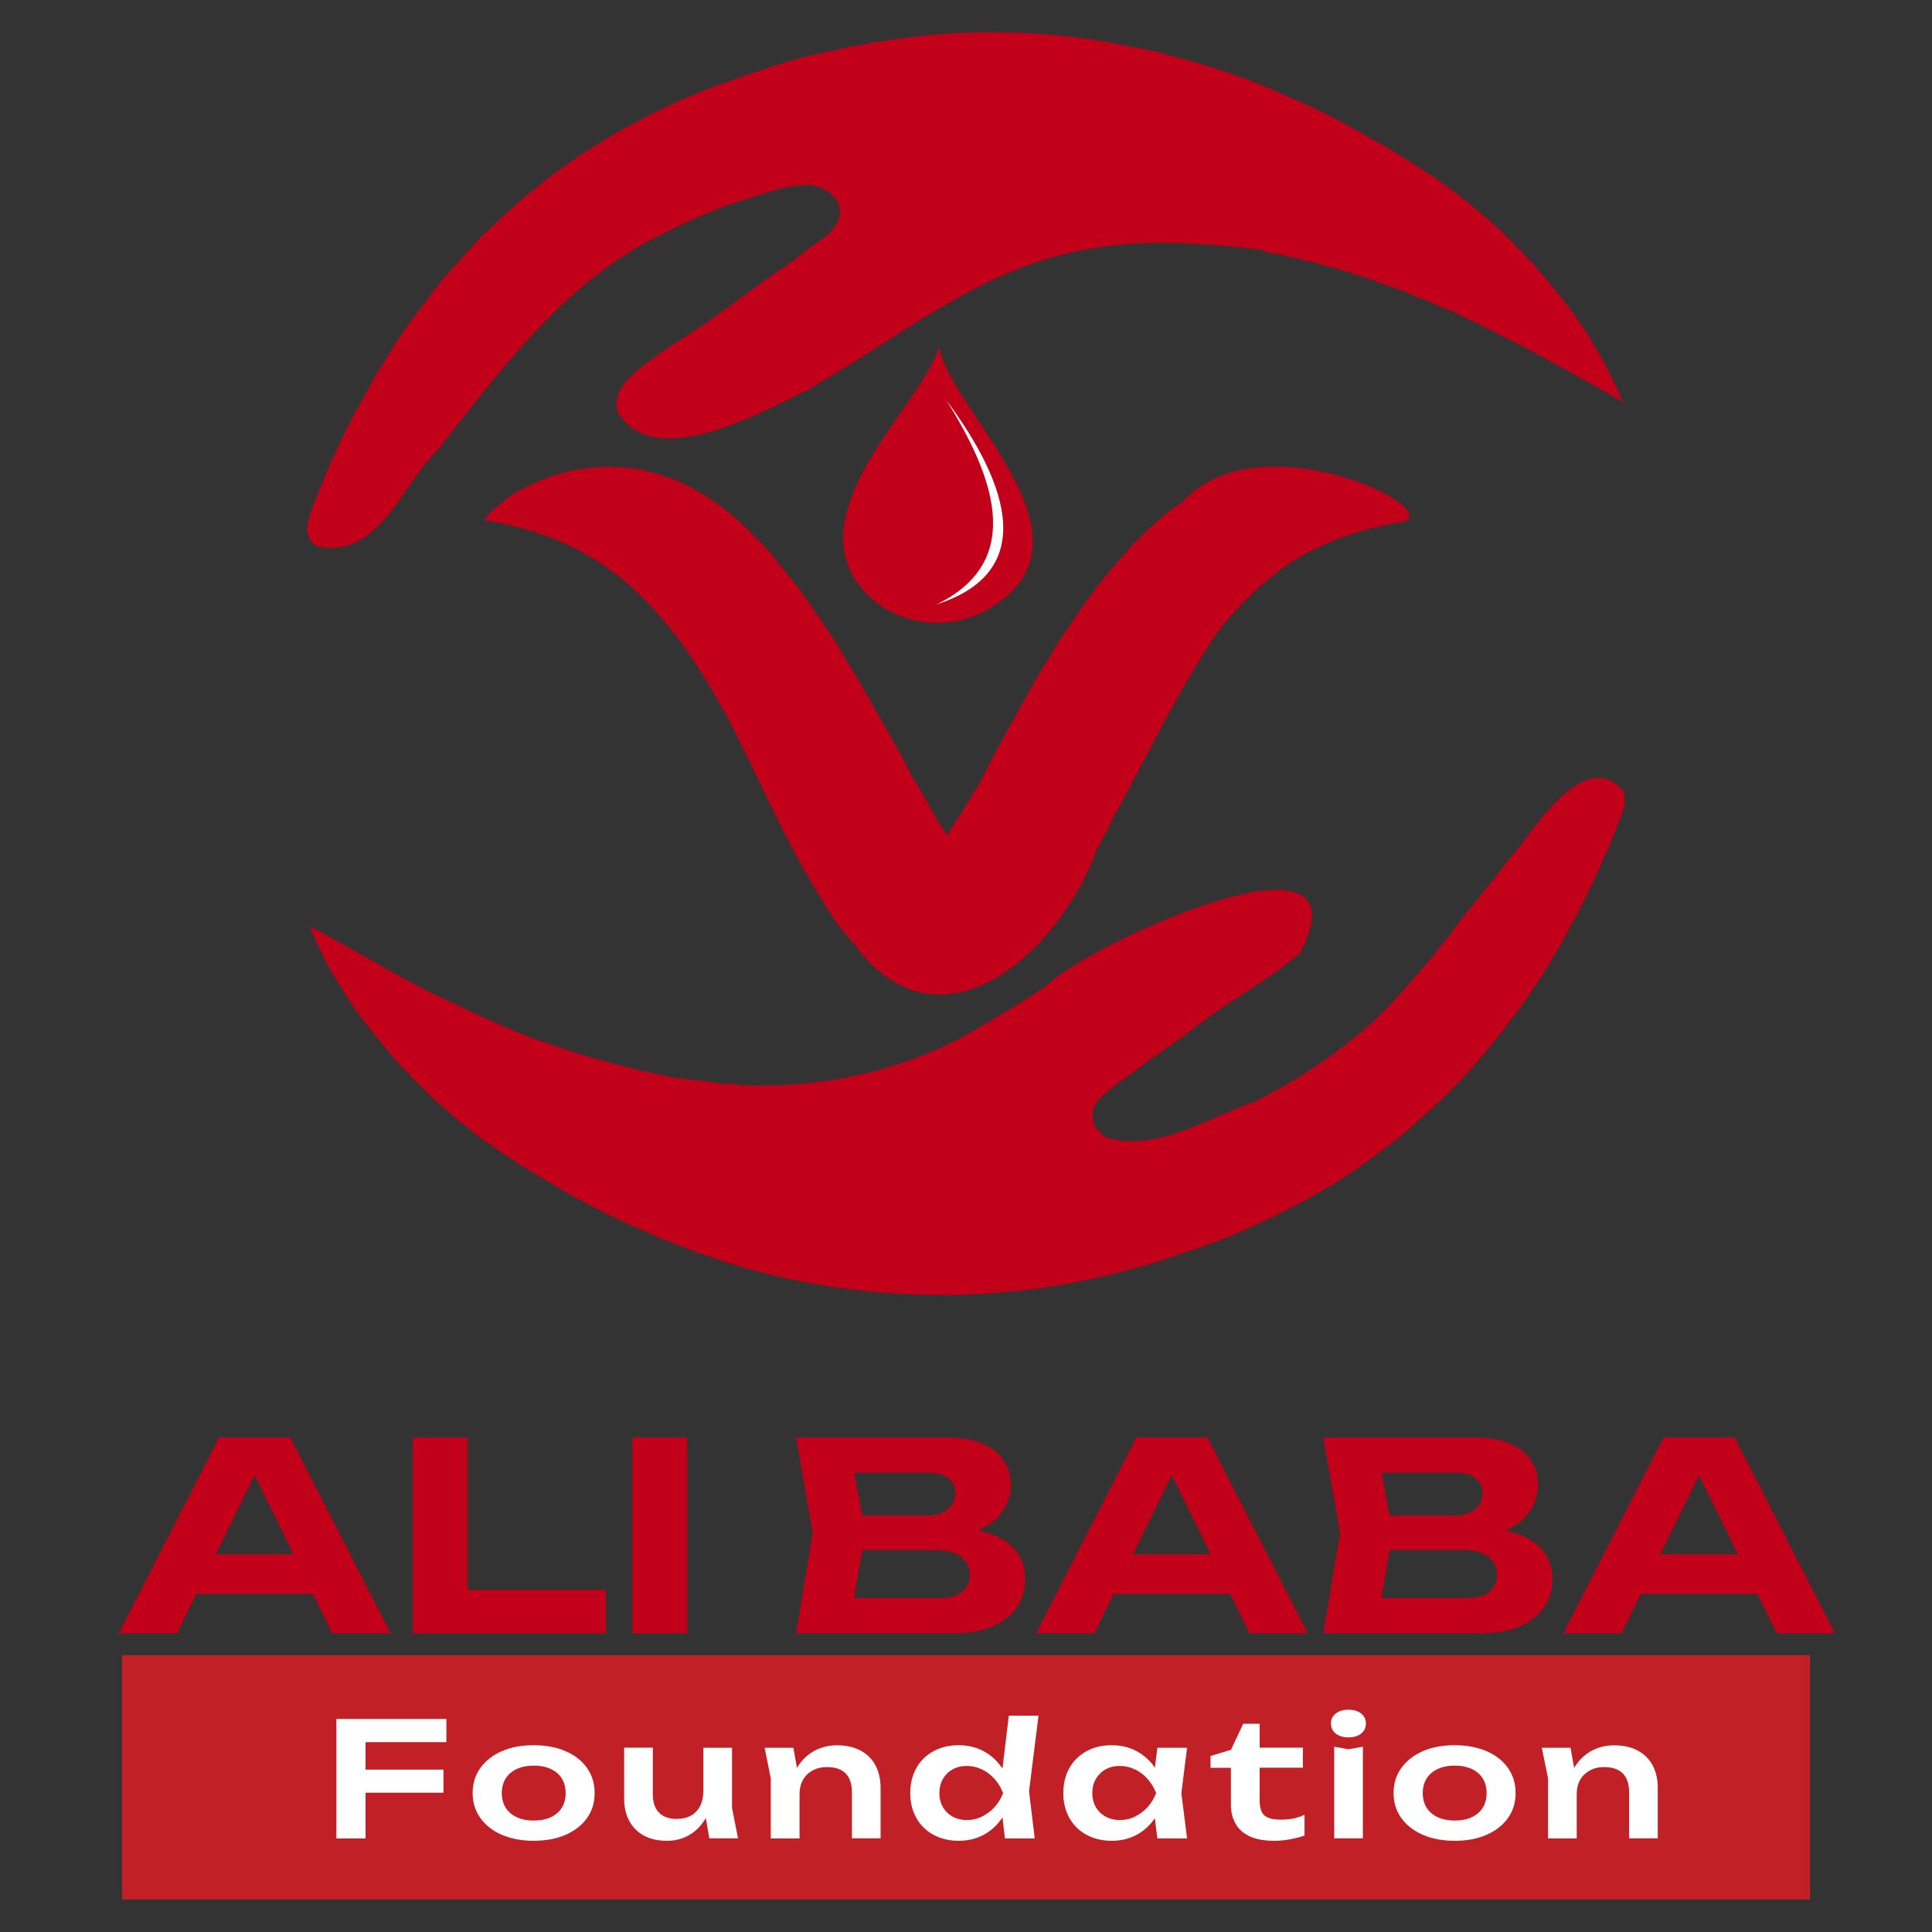 <svg xmlns="http://www.w3.org/2000/svg" xmlns:xlink="http://www.w3.org/1999/xlink" id="Layer_1" x="0px" y="0px" viewBox="0 0 190 190" style="enable-background:new 0 0 190 190;" xml:space="preserve"><rect x="0" y="0" width="190" height="190" fill="#333333" stroke="none"/><style type="text/css">	.st0{fill:#C2001A;}	.st1{fill:#FFFFFF;}	.st2{fill:#C12026;}</style><g>	<g>		<g>			<g>				<path class="st0" d="M28.55,141.36l9.87,19.27h-5.74l-8.47-17.24h1.65l-8.45,17.24h-5.74l9.87-19.27H28.55z M17.53,156.75v-3.91     h14.78v3.91H17.53z"></path>				<path class="st0" d="M45.98,141.36v17.12l-2.43-2.13h16.04v4.29h-19v-19.27H45.98z"></path>				<path class="st0" d="M62.19,141.36h5.39v19.27h-5.39V141.36z"></path>				<path class="st0" d="M93.06,151.18l0.46-0.95c1.67,0.03,3.05,0.27,4.12,0.69c1.07,0.43,1.87,1.02,2.4,1.76s0.78,1.61,0.78,2.58     c0,1.03-0.27,1.95-0.8,2.76c-0.53,0.81-1.33,1.45-2.38,1.92c-1.06,0.46-2.38,0.69-3.95,0.69H78.28l1.65-9.89l-1.65-9.38h14.87     c1.98,0,3.51,0.42,4.61,1.25c1.09,0.83,1.64,1.97,1.64,3.43c0,0.81-0.21,1.58-0.63,2.31c-0.42,0.74-1.09,1.36-2,1.86     C95.85,150.72,94.62,151.04,93.06,151.18z M83.59,159.45l-2.05-2.29H92.4c0.93,0,1.66-0.2,2.18-0.6     c0.52-0.4,0.79-0.97,0.79-1.71c0-0.74-0.29-1.32-0.87-1.76c-0.58-0.44-1.44-0.66-2.58-0.66h-8.9v-3.39h8.22     c0.78,0,1.43-0.2,1.94-0.6s0.77-0.96,0.77-1.66c0-0.56-0.22-1.03-0.66-1.4c-0.44-0.37-1.08-0.55-1.91-0.55h-9.82l2.03-2.29     l1.51,8.2L83.59,159.45z"></path>				<path class="st0" d="M118.74,141.36l9.87,19.27h-5.73l-8.47-17.24h1.65l-8.45,17.24h-5.73l9.87-19.27H118.74z M107.72,156.75     v-3.91h14.78v3.91H107.72z"></path>				<path class="st0" d="M144.9,151.18l0.46-0.95c1.67,0.03,3.05,0.27,4.12,0.69c1.07,0.43,1.87,1.02,2.4,1.76s0.79,1.61,0.79,2.58     c0,1.03-0.27,1.95-0.8,2.76c-0.53,0.81-1.33,1.45-2.38,1.92c-1.05,0.46-2.37,0.69-3.95,0.69h-15.41l1.65-9.89l-1.65-9.38h14.87     c1.98,0,3.51,0.42,4.61,1.25c1.09,0.83,1.64,1.97,1.64,3.43c0,0.81-0.21,1.58-0.63,2.31s-1.08,1.36-2,1.86     C147.7,150.72,146.46,151.04,144.9,151.18z M135.43,159.45l-2.05-2.29h10.87c0.93,0,1.66-0.2,2.18-0.6     c0.52-0.4,0.79-0.97,0.79-1.71c0-0.74-0.29-1.32-0.87-1.76c-0.58-0.44-1.44-0.66-2.58-0.66h-8.9v-3.39h8.22     c0.78,0,1.43-0.2,1.94-0.6s0.77-0.96,0.77-1.66c0-0.56-0.22-1.03-0.66-1.4c-0.44-0.37-1.07-0.55-1.91-0.55h-9.81l2.03-2.29     l1.51,8.2L135.43,159.45z"></path>				<path class="st0" d="M170.59,141.36l9.87,19.27h-5.73l-8.47-17.24h1.65l-8.45,17.24h-5.73l9.87-19.27H170.59z M159.57,156.75     v-3.91h14.78v3.91H159.57z"></path>			</g>		</g>	</g>	<path class="st0" d="M71.29,70.1c0,0.07,0.02,0.13,0.1,0.16c3.26,6.29,5.99,12.88,9.82,18.84c0,0,0,0,0,0l0,0c0,0,0,0,0,0  c0.68,1.19,1.53,2.33,2.46,3.33c0.01,0.07,0.05,0.13,0.13,0.15c8.55,12.01,20.57,0.95,24.1-9.18c0,0,0,0,0,0  c0.17-0.16,0.26-0.36,0.32-0.58c0.1-0.06,0.13-0.15,0.12-0.25c0,0,0,0,0,0l0,0c0,0,0,0,0,0c0.38-0.58,0.73-1.22,0.99-1.89  c0,0,0,0,0,0l0,0c0,0,0,0,0,0c0,0,0,0,0,0c3.34-6.06,6.36-12.47,10.23-18.29c0.08-0.03,0.13-0.09,0.14-0.18  c0.08-0.02,0.11-0.07,0.11-0.14c1.99-2.57,4.3-4.81,6.98-6.67l0,0c3.26-2.08,7.07-3.42,10.81-4.01  c5.61-0.86-13.48-10.46-21.23-2.13c-0.08,0-0.11,0.04-0.13,0.1c-0.05,0.05-0.1,0.1-0.17,0.13c0.06-0.04,0.11-0.08,0.17-0.12  c-1.04,0.7-2.13,1.52-3.02,2.44c-0.07,0.01-0.11,0.04-0.12,0.11l-0.02,0.02c-0.07,0.01-0.11,0.05-0.12,0.11l-0.03,0.02  c-0.07,0.01-0.11,0.04-0.12,0.11l-0.03,0.03c-0.07,0.01-0.11,0.04-0.11,0.11c0,0,0,0,0,0c0,0-0.03,0.03-0.03,0.03  c-0.07,0.01-0.11,0.05-0.12,0.11l-0.03,0.03c-0.09,0.02-0.14,0.1-0.18,0.18c-0.18,0.11-0.33,0.25-0.43,0.43  c-0.08,0.02-0.12,0.07-0.14,0.14c-0.18,0.1-0.32,0.25-0.41,0.42c-0.08,0.02-0.12,0.06-0.12,0.13c-0.15,0.1-0.28,0.21-0.34,0.38  c-0.08,0.02-0.12,0.07-0.13,0.14c-0.08,0.02-0.12,0.07-0.13,0.14c0.04-0.05,0.09-0.09,0.13-0.14c0,0,0,0,0,0  c-0.03,0.06-0.08,0.1-0.13,0.14c0,0,0,0,0,0c-2.02,2.24-3.91,4.65-5.49,7.2c0,0,0,0,0,0c-0.07,0.02-0.11,0.07-0.11,0.15  c0.04-0.05,0.07-0.1,0.11-0.15c0,0,0,0,0,0c-0.02,0.06-0.08,0.1-0.11,0.15c-0.04,0.01-0.05,0.03-0.04,0.07  c-0.58,0.76-1.13,1.59-1.57,2.45c-0.97,1.47-1.92,3.09-2.74,4.67c-0.15,0.12-0.18,0.36-0.29,0.52c-0.08,0.04-0.11,0.1-0.11,0.18  c-0.04,0.02-0.05,0.04-0.04,0.08c-0.08,0.04-0.12,0.1-0.11,0.19c-0.04,0.02-0.05,0.04-0.04,0.08c-1.28,2.2-2.48,4.47-3.6,6.73  c-0.58,0.98-1.28,2.07-1.85,3.08c-0.11,0.06-0.15,0.15-0.16,0.26c0,0,0,0,0,0l0,0c0,0,0,0,0,0c-0.26,0.28-0.45,0.6-0.6,0.94  c-0.08,0.03-0.1,0.09-0.1,0.16c-0.26,0.27-0.43,0.59-0.59,0.91c-1.3-1.65-2.11-3.73-3.3-5.46l0,0c-1.16-2.27-2.43-4.53-3.73-6.73  c0.03,0.06,0.07,0.11,0.1,0.16c0.01-0.08-0.03-0.13-0.1-0.16c-0.93-1.76-1.96-3.51-3.03-5.19c0-0.11-0.05-0.2-0.15-0.25  c-0.78-1.41-1.72-2.82-2.7-4.16c0,0,0,0,0,0c-0.89-1.35-1.83-2.71-2.9-3.92l0,0c0-0.04-0.02-0.07-0.06-0.09  c0-0.07-0.04-0.1-0.11-0.12c-0.04-0.05-0.1-0.09-0.13-0.15c0.04,0.05,0.08,0.1,0.12,0.14c-0.01-0.08-0.05-0.13-0.12-0.15  c-0.01-0.07-0.05-0.12-0.12-0.15c-0.02-0.1-0.08-0.19-0.18-0.23c-0.77-1.04-1.64-2.04-2.61-2.95c-0.01-0.07-0.05-0.12-0.13-0.13  c0,0,0,0,0,0c-0.14-0.23-0.33-0.41-0.57-0.55c0,0,0,0,0,0c-0.01-0.08-0.06-0.12-0.14-0.14c0,0,0,0,0.01,0  c-0.05-0.13-0.15-0.22-0.29-0.27c-0.02-0.07-0.07-0.12-0.14-0.14c-0.02-0.07-0.07-0.12-0.15-0.13c-0.06-0.12-0.16-0.21-0.29-0.26  c-0.02-0.07-0.07-0.12-0.15-0.13c-0.02-0.07-0.07-0.12-0.15-0.13c0.1,0.09,0.2,0.17,0.29,0.26c0,0,0,0,0,0  c-0.24-0.14-0.33-0.43-0.6-0.52c-0.01-0.07-0.06-0.11-0.13-0.11l-0.03-0.02c-0.01-0.05-0.04-0.09-0.1-0.09  c-0.01-0.05-0.05-0.07-0.1-0.07c-0.03-0.07-0.09-0.12-0.18-0.13c-0.02-0.07-0.08-0.11-0.16-0.13c-0.02-0.07-0.07-0.11-0.15-0.12  c0.05,0.04,0.1,0.08,0.15,0.12c-0.18-0.1-0.23-0.31-0.45-0.35c-0.01-0.04-0.05-0.06-0.09-0.05c-0.03-0.08-0.09-0.12-0.18-0.13  c-0.06-0.12-0.17-0.18-0.3-0.22l0,0c-0.28-0.19-0.55-0.43-0.88-0.57c-0.14-0.14-0.39-0.21-0.55-0.35l0,0l0,0  c-0.05-0.02-0.09-0.04-0.14-0.06c-0.03-0.07-0.07-0.11-0.15-0.1l0,0c-0.09-0.08-0.18-0.16-0.31-0.16c-0.22-0.13-0.44-0.3-0.7-0.37  c-0.03-0.04-0.07-0.05-0.12-0.04c-0.03-0.07-0.09-0.11-0.17-0.1c-0.03-0.04-0.07-0.05-0.11-0.04c-0.03-0.07-0.08-0.1-0.17-0.09  c-0.03-0.04-0.07-0.05-0.12-0.04c-0.03-0.07-0.09-0.1-0.17-0.09v0c-0.03-0.04-0.08-0.05-0.13-0.04c-0.05-0.12-0.2-0.08-0.31-0.13  c-0.03-0.05-0.07-0.09-0.14-0.08c0,0.02,0,0.03-0.01,0.05c-4.12-1.76-9.51-1.44-13.58,0.55c0.06-0.03,0.12-0.06,0.18-0.1  c-0.08-0.01-0.14,0.03-0.18,0.1c-0.04-0.01-0.08,0-0.1,0.04c-0.08-0.01-0.13,0.01-0.16,0.08c-0.1,0.07-0.25,0.03-0.3,0.15  c-0.05-0.01-0.09,0.01-0.13,0.05c-0.08-0.01-0.12,0.03-0.14,0.09c-0.17,0.05-0.29,0.18-0.44,0.25c0,0,0,0,0,0  c0.05-0.03,0.11-0.07,0.16-0.1c-0.08,0-0.14,0.03-0.17,0.1c-0.11,0.01-0.21,0.05-0.27,0.16c-0.24,0.08-0.45,0.2-0.6,0.39  c-0.12,0.02-0.2,0.09-0.27,0.17l0,0v0c-0.14,0.04-0.24,0.11-0.3,0.23c-0.08,0-0.13,0.04-0.14,0.11c-0.66,0.51-1.53,1.1-1.8,1.85  c4.43,0.66,8.7,2.23,12.33,4.86c-0.06-0.04-0.11-0.08-0.17-0.12c0.03,0.07,0.08,0.11,0.17,0.12c0.15,0.18,0.34,0.32,0.56,0.42  c4.59,3.62,7.82,8.42,10.55,13.37c0,0.08,0.03,0.15,0.11,0.19C71.24,70.06,71.25,70.08,71.29,70.1z M67.69,48.16  c-0.01,0-0.01,0-0.02,0c0,0,0-0.01,0-0.01C67.68,48.15,67.68,48.15,67.69,48.16z M113.22,51.95  C113.22,51.95,113.22,51.95,113.22,51.95C113.22,51.95,113.22,51.95,113.22,51.95C113.22,51.95,113.22,51.95,113.22,51.95z   M73.27,52.03c0,0,0.01-0.01,0.02-0.01c0,0,0,0,0,0C73.28,52.03,73.27,52.03,73.27,52.03z M109.32,80.67l-0.04,0c0,0,0,0,0,0  C109.3,80.67,109.31,80.67,109.32,80.67c-0.01-0.01-0.01-0.02-0.02-0.03c0,0,0,0,0,0S109.32,80.67,109.32,80.67  C109.32,80.67,109.32,80.67,109.32,80.67L109.32,80.67z M95.05,79.45L95.05,79.45L95.05,79.45c0.01,0.01,0.02,0.04-0.01,0.03  C95.04,79.48,95.04,79.47,95.05,79.45c-0.01,0.01-0.02,0.01-0.03,0.01C95.04,79.45,95.05,79.45,95.05,79.45z M69.41,49.08  c0,0,0,0.01,0.01,0.01C69.41,49.09,69.41,49.09,69.41,49.08C69.41,49.09,69.41,49.09,69.41,49.08  C69.41,49.09,69.41,49.08,69.41,49.08z M66.45,47.33c0.01,0.01,0.02,0.02,0.05,0.02C66.45,47.41,66.43,47.28,66.45,47.33z"></path>	<path class="st0" d="M31.3,53.75c5.92,1.19,8.28-6.09,11.59-9.34l0,0c0.11-0.04,0.16-0.12,0.18-0.23  c-0.01-0.01-0.02-0.02-0.03-0.03c0.01,0.01,0.02,0.02,0.03,0.03c0.02-0.03-0.05-0.06-0.07-0.08c0,0,0.01,0,0.01,0  c0.02,0.03,0.05,0.05,0.07,0.07c0.13-0.07,0.21-0.16,0.24-0.3l0,0c5.92-7.47,11.79-15.5,20.48-20.18c0,0,0,0,0,0c0,0,0,0,0,0  c0,0,0,0,0,0c0,0,0,0,0,0c0,0,0,0,0,0c0,0,0,0,0,0c0,0,0,0,0,0c0,0,0,0,0,0c2.32-1.21,4.79-2.39,7.2-3.32  c0.05,0.01,0.09-0.01,0.12-0.05c1.8-0.62,3.57-1.13,5.34-1.72c0,0,0,0,0,0c0.21,0,0.41-0.01,0.58-0.14l0.07,0.01  c0.17-0.06,0.36,0.02,0.5-0.13c0.31-0.01,0.63,0.01,0.92-0.14c0.42,0.08,0.87-0.11,1.27,0.02l0.05-0.02  c0.18,0.13,0.4,0.12,0.61,0.15c0.07,0.1,0.19,0.11,0.31,0.11c0.07,0.09,0.17,0.13,0.29,0.13c0.06,0.09,0.16,0.14,0.28,0.15  c0.33,0.32,0.68,0.63,0.99,0.96v0c0.18,0.46,0.31,0.93,0.29,1.43c-0.13,0.16-0.12,0.35-0.15,0.53c-0.1,0.07-0.12,0.17-0.13,0.27  c-0.07,0.02-0.1,0.07-0.09,0.14c-0.04,0.02-0.06,0.05-0.05,0.1c-0.12,0.07-0.19,0.18-0.24,0.31c-0.09,0.02-0.03,0.14-0.1,0.19  c0.03-0.03,0.04-0.07,0.05-0.11c-0.08,0.03-0.13,0.09-0.15,0.17c-0.08,0.02-0.12,0.07-0.14,0.14c-0.08,0.02-0.12,0.07-0.14,0.14  c-1.26,0.92-2.51,1.86-3.73,2.81c0,0,0,0,0,0c0.05-0.04,0.1-0.08,0.15-0.12c-0.08,0.01-0.13,0.05-0.16,0.12  c-0.08,0.01-0.14,0.05-0.17,0.13c0,0-0.01,0-0.01,0c-2.19,1.46-4.32,3.04-6.44,4.61c-0.08,0-0.12,0.04-0.14,0.1l0,0  c-0.06,0.04-0.1,0.09-0.16,0.12c0.05-0.04,0.1-0.08,0.15-0.12c-0.08,0-0.13,0.04-0.16,0.12c-0.09,0.01-0.15,0.05-0.18,0.13  c-0.05,0-0.09,0.02-0.11,0.06c-0.07,0-0.1,0.03-0.12,0.09c-2.59,1.93-5.59,3.47-7.97,5.59c-0.08,0.02-0.13,0.07-0.15,0.14  c0,0,0,0,0,0c-1.15,0.93-2.13,2.53-1.43,3.92l0,0c3.65,5.45,13.26,0.23,17.89-2.02c0,0,0,0,0,0c0,0,0,0,0,0c0,0,0,0,0,0  c0.52-0.21,0.99-0.48,1.43-0.81c0,0,0,0,0,0h0h0c0.07,0,0.13-0.02,0.16-0.09l0,0c7.87-4.5,15.06-10.47,24.09-12.74l0.05,0.01  c0,0,0.04-0.03,0.04-0.03v0c6.49-1.7,13.29-1.22,19.88-0.43c-0.1,0.06-0.24,0.03-0.35,0.05c0.67,0.2,1.36,0.33,2.06,0.4  c0,0,0,0,0,0c0.17,0.14,0.39,0.12,0.59,0.13c0.17,0.14,0.37,0.13,0.57,0.13c0.17,0.13,0.37,0.14,0.57,0.13c0,0,0,0,0,0l0,0  c0,0,0,0,0,0c0.36,0.16,0.74,0.26,1.14,0.28c0.08,0.1,0.19,0.11,0.32,0.1l0.06,0.03l0.07-0.01c0.63,0.25,1.33,0.4,2.01,0.55  c0.12,0.12,0.28,0.12,0.44,0.13c0.11,0.12,0.27,0.13,0.42,0.13c0.08,0.09,0.18,0.12,0.31,0.11c0,0,0.05-0.04,0.05-0.04c0,0,0,0,0,0  c-0.02,0.01-0.03,0.03-0.05,0.04c0.59,0.18,1.2,0.47,1.85,0.57l0,0c1.17,0.5,2.43,0.87,3.62,1.31c0.03,0.04,0.07,0.06,0.13,0.05  c0.03,0.07,0.09,0.08,0.16,0.07l0.05,0.03l0.06,0c0.07,0.1,0.19,0.13,0.31,0.12c0.41,0.24,0.84,0.41,1.3,0.53c0,0,0-0.04,0-0.04  c0,0,0,0,0,0c0,0.01,0,0.03,0,0.04c0,0,0,0,0,0c0,0,0,0,0,0c0,0,0,0,0,0c0.1,0.12,0.24,0.15,0.4,0.16l0,0c0,0,0,0,0,0c0,0,0,0,0,0  c0.69,0.37,1.41,0.68,2.15,0.93v0c0,0,0.01,0,0.01,0c0,0,0,0,0,0c0,0,0,0-0.01,0c0,0,0,0,0.01-0.01c0,0,0,0,0,0c0,0,0,0,0,0  c0,0,0,0,0,0c0,0,0,0-0.01,0c5.82,2.74,11.43,5.82,16.98,9.01c-1.76-4.16-4.24-8.29-7.28-11.72c-0.01-0.07-0.05-0.13-0.12-0.15  c-0.02-0.1-0.08-0.18-0.18-0.22v0l0,0l-0.01-0.02c0-0.08-0.05-0.12-0.12-0.14c-0.01-0.08-0.05-0.12-0.13-0.14  c-0.01-0.07-0.05-0.13-0.13-0.15c-0.02-0.1-0.08-0.18-0.19-0.22l0,0l0,0l-0.01-0.02c0-0.08-0.05-0.12-0.12-0.14  c-0.01-0.08-0.05-0.12-0.13-0.14c-0.01-0.08-0.05-0.13-0.13-0.15c-0.14-0.26-0.33-0.48-0.59-0.65c-0.01-0.07-0.06-0.12-0.14-0.14  c-0.02-0.08-0.07-0.14-0.15-0.17c0-0.05-0.02-0.07-0.07-0.08c0-0.06-0.04-0.09-0.1-0.1c0,0,0,0,0,0h0l-0.02-0.02  c0-0.07-0.05-0.11-0.12-0.13l-0.01-0.01c-0.01-0.07-0.05-0.12-0.13-0.13l0,0c-0.01-0.08-0.05-0.12-0.13-0.14  c-0.01-0.07-0.06-0.12-0.14-0.14c-1.21-1.35-2.56-2.65-4.03-3.77c-0.01-0.07-0.05-0.1-0.13-0.11c-0.03-0.08-0.08-0.12-0.16-0.14  c-0.02-0.07-0.07-0.11-0.15-0.13c-0.02-0.07-0.07-0.12-0.15-0.13c0.05,0.04,0.1,0.08,0.15,0.13c-1.02-0.91-2.15-1.8-3.32-2.54  c0,0,0,0,0,0l0,0c0,0,0,0,0,0c-0.42-0.36-0.89-0.7-1.4-0.95c-0.03-0.07-0.09-0.11-0.18-0.12c-0.06-0.04-0.12-0.09-0.18-0.12  c-0.01-0.05-0.04-0.08-0.11-0.08c-0.26-0.15-0.43-0.38-0.73-0.46c-0.02-0.06-0.06-0.1-0.14-0.1c-0.04-0.02-0.08-0.04-0.12-0.06l0,0  c0,0,0,0,0,0l0,0c-0.03-0.08-0.09-0.11-0.17-0.11c-0.02-0.07-0.07-0.11-0.15-0.1l0,0c-0.07-0.08-0.16-0.16-0.28-0.17  c-0.02-0.07-0.06-0.11-0.15-0.1c-1.11-0.73-2.26-1.47-3.45-2.04c-0.02-0.06-0.07-0.1-0.15-0.1l0,0c-0.21-0.05-0.34-0.28-0.57-0.31  c-0.02-0.07-0.07-0.1-0.15-0.1c0.05,0.03,0.1,0.06,0.14,0.09c0,0,0,0,0,0c-0.25-0.12-0.45-0.32-0.72-0.4l0,0  c-1.88-1.1-3.88-2.09-5.91-2.93c-0.01-0.03-0.04-0.04-0.07-0.03c-3.83-1.81-8-3.27-12.17-4.28c0,0,0,0,0,0  c-0.69-0.27-1.43-0.42-2.17-0.52c-0.22-0.17-0.55-0.06-0.79-0.19c0.04,0.02,0.08,0.03,0.13,0.05c-0.04-0.06-0.11-0.08-0.19-0.07  c-0.13-0.06-0.27-0.07-0.42-0.06c-7.9-1.76-17.01-1.98-25.11-0.55c-0.55,0.03-1.12,0.13-1.61,0.28c-0.89,0.09-1.75,0.3-2.59,0.52  c0.05-0.02,0.11-0.04,0.16-0.07c-0.07-0.01-0.13,0-0.17,0.07c0,0-0.01,0-0.01,0l0,0c-2.53,0.47-5.08,1.17-7.46,2.03  c-0.05-0.02-0.1-0.01-0.13,0.03c-0.22,0.03-0.44,0.12-0.6,0.21c0,0,0,0,0,0c-0.16,0.02-0.32,0.03-0.44,0.15  c-0.04-0.02-0.08-0.01-0.11,0.03c-0.12-0.01-0.23,0.02-0.31,0.11c-0.05-0.02-0.09-0.01-0.12,0.03c-0.12-0.01-0.21,0.03-0.29,0.11  c-0.13,0.01-0.22,0.09-0.33,0.12c0.06-0.03,0.12-0.06,0.18-0.09c-0.08-0.01-0.14,0.02-0.19,0.09c-0.04-0.02-0.08-0.01-0.1,0.03  c-0.12-0.01-0.22,0.02-0.3,0.11c-3.41,1.14-6.87,2.66-9.93,4.4c-0.12,0.01-0.22,0.05-0.28,0.15l0,0c-0.34,0.12-0.65,0.28-0.91,0.51  c0,0,0,0,0,0c0,0,0,0,0,0c-0.21,0.04-0.38,0.15-0.52,0.29c-0.08,0-0.14,0.03-0.17,0.1c-0.12,0.02-0.22,0.06-0.28,0.16  c-0.18,0.04-0.32,0.13-0.43,0.26c-0.18,0.04-0.33,0.13-0.44,0.27c-0.09,0.01-0.16,0.04-0.2,0.12c-0.04-0.01-0.07,0-0.08,0.04  c-0.08-0.01-0.13,0.03-0.16,0.1c-1.01,0.56-1.96,1.2-2.87,1.9c-0.08,0-0.13,0.04-0.15,0.11c-0.08,0.01-0.14,0.05-0.16,0.12  c-0.07,0.01-0.13,0.05-0.16,0.11c-0.05,0-0.09,0.02-0.11,0.07c-0.08,0-0.12,0.04-0.14,0.11c-0.05,0.04-0.09,0.09-0.16,0.12  c0,0,0,0,0,0c0.05-0.04,0.1-0.08,0.15-0.12c-0.08,0.01-0.13,0.05-0.16,0.12c-0.08,0.01-0.13,0.05-0.16,0.12  c-0.04,0.02-0.08,0.05-0.11,0.07c-0.07,0-0.11,0.04-0.12,0.1l-0.02,0.01c-0.08,0-0.13,0.04-0.15,0.12  c-0.05,0.05-0.09,0.09-0.15,0.12c0,0,0,0,0,0c0,0,0,0,0,0c0,0,0,0,0,0c0.05-0.04,0.1-0.08,0.15-0.12  c-0.08,0.01-0.14,0.05-0.16,0.12c-0.08,0.01-0.14,0.06-0.17,0.13c-0.06,0-0.09,0.02-0.11,0.07c-0.06,0-0.09,0.03-0.1,0.09  c0,0,0,0,0,0l-0.02,0.02c-0.08,0-0.13,0.04-0.14,0.11c-0.14,0.04-0.25,0.12-0.31,0.25c-0.08,0.01-0.14,0.06-0.16,0.13c0,0,0,0,0,0  l0,0l0,0l0,0c-1.03,0.72-2,1.55-2.87,2.4c-0.08,0.02-0.13,0.06-0.15,0.13c-0.14,0.05-0.24,0.15-0.31,0.28  c-0.17,0.02-0.09,0.27-0.29,0.27c0.1-0.02,0.16-0.08,0.19-0.17c-0.09,0.03-0.15,0.09-0.19,0.17c-0.06,0-0.1,0.04-0.1,0.1  c-0.08,0.03-0.14,0.08-0.16,0.15c-0.08,0.02-0.13,0.06-0.15,0.14c-0.08,0.02-0.14,0.07-0.17,0.15c-0.12,0.05-0.21,0.13-0.25,0.24  c-0.94,0.79-1.79,1.67-2.57,2.59c0,0,0,0,0,0c0,0,0,0,0,0c-0.07,0.01-0.12,0.06-0.12,0.13c-0.1,0.06-0.19,0.11-0.2,0.23  c-0.13,0.06-0.22,0.15-0.27,0.29c-0.17,0.1-0.3,0.24-0.38,0.41c-0.05,0.01-0.07,0.04-0.07,0.08c-1.16,1.18-2.21,2.46-3.14,3.8  c-0.11,0.05-0.16,0.13-0.18,0.24c-0.07,0.03-0.11,0.08-0.12,0.15c-0.07,0.02-0.11,0.06-0.11,0.14l0,0  c-0.03,0.04-0.06,0.08-0.09,0.12c0,0,0,0,0,0c-1.42,1.78-2.7,3.7-3.82,5.64c-0.04,0.01-0.05,0.03-0.03,0.07  c-0.49,0.68-0.95,1.45-1.29,2.19c-0.07,0.02-0.1,0.07-0.09,0.14c-0.04,0.03-0.06,0.06-0.05,0.11c-0.07,0.03-0.11,0.08-0.1,0.16  c-0.04,0.03-0.06,0.06-0.05,0.11c-1.85,3.16-3.45,6.54-4.74,9.92c0,0,0,0,0,0l0,0c0,0,0,0,0,0c-0.13,0.1-0.16,0.25-0.16,0.4h0  c0,0,0,0,0,0C30.54,50.3,29.32,52.93,31.3,53.75z M55.39,16.56C55.39,16.56,55.39,16.56,55.39,16.56  C55.39,16.56,55.39,16.56,55.39,16.56L55.39,16.56z M149.66,24.74L149.66,24.74C149.66,24.74,149.66,24.74,149.66,24.74z   M151.8,27.25c0,0,0.01,0,0.01,0c0,0,0,0,0,0C151.81,27.25,151.8,27.25,151.8,27.25z M81.77,22.72  C81.77,22.72,81.77,22.72,81.77,22.72C81.77,22.72,81.77,22.72,81.77,22.72C81.77,22.72,81.77,22.72,81.77,22.72z M151.23,26.57  c0,0,0.01,0,0.01,0c0,0,0,0,0,0C151.23,26.57,151.23,26.57,151.23,26.57z M55.45,16.55C55.45,16.55,55.45,16.54,55.45,16.55  C55.45,16.54,55.45,16.55,55.45,16.55z M49.35,21.51C49.35,21.51,49.35,21.51,49.35,21.51C49.35,21.51,49.35,21.51,49.35,21.51z   M49.4,21.49c0.01,0,0.01-0.01,0.02-0.01C49.42,21.48,49.41,21.49,49.4,21.49z M49.2,21.64L49.2,21.64  C49.2,21.65,49.2,21.65,49.2,21.64C49.2,21.65,49.2,21.65,49.2,21.64z M49.17,21.72c0.01-0.01,0.01-0.01,0.02-0.02  C49.18,21.7,49.17,21.71,49.17,21.72z M42.98,44.09c-0.01,0-0.02-0.01-0.02-0.01C42.95,44.08,42.97,44.09,42.98,44.09z M63.8,23.69  C63.8,23.69,63.8,23.69,63.8,23.69L63.8,23.69L63.8,23.69z M81.83,22.69c0.01,0,0.01-0.01,0.02-0.01  C81.84,22.68,81.83,22.69,81.83,22.69z M150.08,33.99C150.08,33.99,150.08,33.98,150.08,33.99c0-0.01,0-0.01,0.01-0.01h0.02  C150.1,33.98,150.09,33.98,150.08,33.99z M149.66,24.74c-0.06-0.04-0.11-0.08-0.14-0.14c0,0,0,0,0,0  C149.57,24.65,149.61,24.69,149.66,24.74z M144.32,20.41C144.32,20.41,144.32,20.42,144.32,20.41  C144.32,20.42,144.32,20.42,144.32,20.41C144.32,20.41,144.32,20.41,144.32,20.41z M108.48,4.28c-0.01,0-0.01,0-0.02,0  c0,0,0-0.01,0-0.01c0,0-0.01,0-0.01-0.01c0,0,0,0,0-0.01C108.46,4.27,108.47,4.27,108.48,4.28z M74.13,7.19  C74.13,7.19,74.13,7.19,74.13,7.19L74.13,7.19C74.13,7.19,74.13,7.19,74.13,7.19z M49.45,21.45  C49.45,21.45,49.45,21.45,49.45,21.45C49.45,21.45,49.45,21.45,49.45,21.45z M49.14,21.74C49.14,21.74,49.14,21.74,49.14,21.74  C49.14,21.74,49.14,21.74,49.14,21.74z"></path>	<path class="st0" d="M159.69,77.84c-3.54-4.22-8.2,2.68-10.2,5.36c-0.08,0.02-0.12,0.08-0.12,0.15c-0.11,0.05-0.16,0.13-0.17,0.23  c-0.82,0.9-1.56,1.87-2.28,2.85c-0.06,0.01-0.1,0.05-0.1,0.11c0,0,0,0,0,0c-0.17,0.16-0.29,0.37-0.43,0.54  c-0.14,0.12-0.27,0.24-0.33,0.42c-0.07,0.02-0.11,0.05-0.11,0.12c0,0,0,0,0,0c0,0,0,0,0,0c-0.14,0.12-0.27,0.25-0.33,0.42  c-0.06,0.01-0.1,0.05-0.1,0.11c-0.1,0.07-0.18,0.15-0.2,0.27c-1.12,1.29-2.16,2.68-3.15,4.03c-0.06,0.01-0.1,0.05-0.1,0.11  c-0.09,0.07-0.18,0.15-0.2,0.26c-0.09,0.03-0.11,0.09-0.13,0.17c-0.06,0.01-0.1,0.04-0.09,0.1c0,0,0,0,0,0c0,0,0,0,0,0  c-0.13,0.2-0.36,0.31-0.43,0.55c-0.05,0.02-0.07,0.06-0.07,0.11c-2.06,2.41-4.11,4.86-6.48,7.04c-0.06,0-0.09,0.03-0.09,0.08  l-0.04,0.03c-0.06,0.01-0.1,0.04-0.11,0.1l-0.03,0.03c-0.07,0.01-0.11,0.04-0.12,0.1c-3.29,2.84-6.93,5.2-10.86,7.21  c0.01,0,0.01,0,0,0c0,0,0,0,0.01,0c0,0,0,0,0-0.01c0.01,0,0.02,0.01,0.03,0.02c-0.01,0-0.02-0.01-0.03-0.01c0,0,0,0,0,0  c0,0,0,0-0.01-0.01c0,0,0,0,0,0c-4.55,1.53-9.79,5.07-14.69,3.5c-0.02-0.06-0.06-0.09-0.12-0.09l0,0  c-0.26-0.24-0.51-0.48-0.77-0.72c0-0.07-0.04-0.11-0.1-0.13c-0.06-0.19-0.12-0.39-0.26-0.55c0.01-0.39-0.07-0.8,0-1.19  c0.07-0.03,0.08-0.08,0.07-0.15c0.03-0.08,0.05-0.16,0.08-0.25c0.11-0.06,0.13-0.17,0.15-0.27c0.08-0.02,0.1-0.08,0.1-0.15  c1.35-1.52,3.25-2.53,4.78-3.83l0,0c1.9-1.29,3.81-2.65,5.62-4.04c-0.04-0.03-0.06-0.07-0.1-0.1c0.04,0.03,0.07,0.06,0.1,0.1  c0.07,0,0.13-0.03,0.15-0.1c2.98-2.26,6.54-4.1,9.34-6.6c0.08-0.02,0.13-0.06,0.14-0.14l0,0c7.06-13.86-21.79-0.31-25.08,3.4  c-0.06,0-0.09,0.03-0.11,0.08c-0.06,0.03-0.12,0.09-0.18,0.12c0.05-0.04,0.11-0.07,0.16-0.11c-0.16,0.06-0.31,0.16-0.43,0.28  c-0.08-0.01-0.13,0.04-0.15,0.1c-0.13,0.01-0.21,0.09-0.29,0.17c-0.07,0-0.11,0.04-0.13,0.1c-0.13,0.02-0.21,0.1-0.29,0.18  c-2.12,1.33-4.41,2.69-6.63,3.97c-0.08,0-0.15,0.03-0.18,0.1c-6.64,3.48-14.15,5.04-21.72,4.7l0,0c0,0-0.04-0.02-0.04-0.02  l-0.04,0.03c-0.6-0.19-1.24-0.07-1.83-0.16l-0.04,0.02c-1.38-0.27-2.83-0.39-4.23-0.54h0c0,0,0,0,0,0c0,0,0,0,0,0  c-5.52-1.04-10.98-2.63-16.15-4.66c-0.03-0.04-0.07-0.06-0.12-0.07l0,0c-0.28-0.14-0.55-0.29-0.87-0.34  c-0.03-0.06-0.07-0.09-0.15-0.08c-2.52-1.11-5.06-2.32-7.5-3.51c0.06,0.03,0.12,0.07,0.18,0.1c-0.04-0.07-0.1-0.1-0.18-0.1l0,0  c-0.08-0.08-0.18-0.15-0.31-0.15c-0.02-0.05-0.05-0.08-0.12-0.08c0,0,0,0,0,0c-0.05-0.02-0.1-0.04-0.15-0.06h0  c-0.03-0.06-0.07-0.1-0.15-0.09l0,0c-0.03-0.04-0.07-0.05-0.12-0.05c-0.03-0.07-0.08-0.1-0.16-0.1c-3.52-1.84-6.95-3.97-10.45-5.76  c0.86,2.09,1.96,4.36,3.25,6.26c0.94,1.6,2.09,3.15,3.3,4.57c0,0.07,0.03,0.12,0.11,0.14c0.96,1.26,1.99,2.52,3.17,3.61v0l0,0  c0,0,0,0,0,0c0,0,0,0,0,0c0.14,0.25,0.36,0.48,0.62,0.65c0.01,0.07,0.06,0.12,0.14,0.14c0.09,0.17,0.23,0.31,0.41,0.41  c0.02,0.08,0.08,0.13,0.16,0.16c0.65,0.72,1.38,1.38,2.14,1.98c0.03,0.08,0.08,0.13,0.17,0.15c0.06,0.12,0.15,0.21,0.29,0.25  c0.16,0.22,0.36,0.39,0.61,0.52c0.05,0.12,0.15,0.19,0.28,0.24c0.06,0.09,0.13,0.16,0.24,0.19c0.07,0.12,0.18,0.21,0.32,0.26  c0.83,0.74,1.76,1.44,2.71,2.03l0,0v0c0,0,0,0,0,0c0,0,0,0,0,0c0.03,0.07,0.09,0.11,0.17,0.12c0.02,0.07,0.07,0.11,0.15,0.11  c0.48,0.39,1.02,0.77,1.6,1.07c0.47,0.39,1.01,0.69,1.55,0.99c0.03,0.07,0.08,0.09,0.16,0.09c0.11,0.14,0.26,0.22,0.43,0.27  c0.05,0.11,0.16,0.14,0.27,0.17c0.03,0.07,0.08,0.09,0.16,0.09c3.41,2.14,7.04,4.07,10.81,5.62c0.07,0.09,0.17,0.14,0.29,0.13  c0.03,0.04,0.07,0.06,0.12,0.06c0.04,0.06,0.1,0.08,0.17,0.07c0.03,0.04,0.07,0.05,0.13,0.05c0.36,0.22,0.75,0.38,1.17,0.48  c0.03,0.04,0.07,0.05,0.12,0.05c0.03,0.07,0.09,0.09,0.17,0.08c0.04,0.04,0.08,0.05,0.13,0.04c0.17,0.14,0.36,0.22,0.59,0.24  c13.77,5.58,29.74,6.51,44.16,2.57l0.06-0.03c0.13,0.01,0.24,0,0.33-0.1l0.06,0.01c0.31-0.08,0.64-0.09,0.92-0.28  c0.54-0.06,1.08-0.29,1.57-0.44c0.12,0.01,0.22-0.02,0.3-0.11c0.04,0.01,0.1,0,0.13-0.03c0.12,0.02,0.22-0.02,0.3-0.11l0.07,0  l0.06-0.03c0.12,0.01,0.22-0.03,0.3-0.11c0.4-0.07,0.81-0.18,1.16-0.38c2.77-0.85,5.62-1.95,8.2-3.23c0.12,0,0.22-0.03,0.29-0.13  c0.12-0.01,0.22-0.03,0.28-0.14c0.22-0.03,0.41-0.12,0.57-0.27h0l0,0c0.08-0.01,0.15-0.02,0.18-0.09c0,0,0,0,0,0  c0.11-0.01,0.22-0.04,0.28-0.13c0.1-0.04,0.18-0.11,0.28-0.16c0,0,0,0,0,0c-0.05,0.03-0.1,0.06-0.15,0.09  c0.08,0,0.13-0.03,0.16-0.09c0.12-0.01,0.22-0.04,0.28-0.14c0.22-0.03,0.4-0.13,0.56-0.28h0c0.27-0.09,0.53-0.2,0.74-0.39  c0,0,0,0,0,0c0.12,0,0.22-0.04,0.28-0.14c0.08-0.01,0.15-0.02,0.17-0.1c0.12-0.01,0.22-0.04,0.28-0.15  c0.12-0.01,0.21-0.05,0.27-0.15l0,0l0,0l0.01,0c2.35-1.23,4.71-2.75,6.78-4.39c0.08-0.01,0.13-0.04,0.16-0.11  c1.47-1.03,2.89-2.17,4.15-3.39c0.08-0.01,0.13-0.06,0.14-0.13c2.81-2.41,5.43-5.25,7.63-8.17c0,0,0,0,0,0l0,0  c0.2-0.14,0.33-0.33,0.43-0.55l0,0c2.6-3.25,4.89-6.87,6.77-10.55c-0.03,0-0.06-0.02-0.04-0.05c0.01,0.01,0.02,0.03,0.04,0.05  c0.32-0.52,0.63-1.04,0.84-1.61c0.04-0.03,0.05-0.06,0.04-0.11c0.16-0.16,0.25-0.34,0.28-0.55c0.1-0.07,0.14-0.16,0.14-0.27  c-0.03,0-0.06-0.02-0.04-0.05c0.01,0.01,0.02,0.03,0.04,0.05c0.02-0.04,0.04-0.08,0.06-0.12c0.07-0.03,0.09-0.09,0.07-0.15  c0.5-0.91,0.94-1.85,1.3-2.8c0.04-0.02,0.05-0.05,0.04-0.09c0.7-1.44,1.34-2.95,1.85-4.45c0.1-0.07,0.13-0.16,0.12-0.27  c0.04-0.03,0.05-0.07,0.03-0.11C159.85,79.37,159.81,78.55,159.69,77.84z M103.68,96.98c0.01,0.01,0.02,0.02,0.02,0.04  C103.7,97.01,103.69,97,103.68,96.98C103.68,96.98,103.68,96.98,103.68,96.98z M112.82,104.03c0.01-0.01,0.03-0.01,0.04-0.01  c-0.01,0.01-0.01,0.02-0.02,0.03C112.84,104.04,112.83,104.04,112.82,104.03z M107.6,108.78c-0.02,0.01-0.03,0.02-0.05,0.03  C107.57,108.79,107.58,108.78,107.6,108.78C107.6,108.77,107.6,108.78,107.6,108.78z M73.87,107.14  C73.86,107.14,73.86,107.14,73.87,107.14C73.86,107.14,73.86,107.14,73.87,107.14C73.87,107.14,73.87,107.14,73.87,107.14z   M108.59,111.82C108.59,111.82,108.59,111.82,108.59,111.82c0-0.02,0-0.04,0-0.07C108.59,111.77,108.59,111.8,108.59,111.82z   M118.16,100.38c-0.01-0.01-0.03-0.02-0.03-0.02C118.12,100.36,118.15,100.37,118.16,100.38z M124.73,119.6  c0,0-0.01-0.01-0.01-0.01L124.73,119.6L124.73,119.6C124.73,119.59,124.73,119.59,124.73,119.6  C124.73,119.59,124.73,119.59,124.73,119.6C124.73,119.59,124.73,119.6,124.73,119.6z M127.89,118.12  C127.89,118.12,127.89,118.12,127.89,118.12C127.9,118.12,127.9,118.12,127.89,118.12C127.9,118.12,127.9,118.12,127.89,118.12  C127.9,118.12,127.89,118.12,127.89,118.12z"></path>	<path class="st0" d="M100.4,69.42c0.04-0.06,0.07-0.12,0.11-0.18C100.43,69.28,100.39,69.34,100.4,69.42z"></path>	<path class="st0" d="M101.07,98.18c0.06-0.04,0.12-0.08,0.17-0.12C101.16,98.07,101.1,98.1,101.07,98.18z"></path>	<polygon class="st0" points="86.4,47.35 86.4,47.35 86.4,47.35  "></polygon>	<path class="st0" d="M92.35,34.09c1.03,6.31,16.64,18.98,4.8,25.84c-4.41,2.55-10.21,1.3-12.95-2.79  C79.1,49.44,90.78,39.59,92.35,34.09z"></path>	<g>		<g>			<path class="st1" d="M93.09,39.39c4.35,6.99,8.04,15.68-0.99,20.05C102.97,55.97,98.18,46.23,93.09,39.39z"></path>		</g>	</g>	<rect x="12" y="162.77" class="st2" width="166" height="24.04"></rect>	<g>		<g>			<path class="st1" d="M43.9,169.04v2.29h-9.4l1.45-1.36v10.83h-2.87v-11.75H43.9z M34.46,174.03h9.15v2.27h-9.15V174.03z"></path>			<path class="st1" d="M52.49,181.03c-1.19,0-2.24-0.2-3.14-0.59s-1.6-0.94-2.11-1.65c-0.51-0.71-0.76-1.52-0.76-2.45    c0-0.94,0.25-1.76,0.76-2.47c0.51-0.71,1.21-1.25,2.11-1.65s1.95-0.59,3.14-0.59s2.24,0.2,3.14,0.59c0.9,0.39,1.6,0.94,2.1,1.65    c0.5,0.71,0.75,1.53,0.75,2.47c0,0.93-0.25,1.75-0.75,2.45c-0.5,0.71-1.2,1.25-2.1,1.65C54.73,180.83,53.69,181.03,52.49,181.03z     M52.49,179.04c0.65,0,1.21-0.11,1.68-0.33c0.47-0.22,0.83-0.53,1.08-0.93c0.25-0.4,0.38-0.88,0.38-1.43    c0-0.56-0.13-1.05-0.38-1.45c-0.25-0.4-0.61-0.71-1.08-0.93c-0.47-0.22-1.03-0.33-1.68-0.33c-0.64,0-1.2,0.11-1.67,0.33    c-0.47,0.22-0.84,0.53-1.09,0.93c-0.25,0.4-0.38,0.89-0.38,1.45c0,0.55,0.13,1.03,0.38,1.43c0.25,0.4,0.62,0.71,1.09,0.93    C51.29,178.93,51.85,179.04,52.49,179.04z"></path>			<path class="st1" d="M65.59,181.03c-0.89,0-1.65-0.17-2.27-0.51c-0.62-0.34-1.1-0.82-1.44-1.45s-0.5-1.37-0.5-2.23v-4.97h2.82    v4.58c0,0.79,0.2,1.4,0.61,1.81c0.4,0.41,0.98,0.62,1.72,0.62c0.55,0,1.02-0.11,1.41-0.32c0.39-0.21,0.69-0.53,0.9-0.93    s0.32-0.88,0.32-1.43l0.91,0.45c-0.11,0.92-0.38,1.71-0.79,2.36c-0.42,0.65-0.94,1.15-1.58,1.5    C67.07,180.86,66.37,181.03,65.59,181.03z M69.76,180.8l-0.59-3.39v-5.53h2.82v5.92l0.59,2.99H69.76z"></path>			<path class="st1" d="M75.2,171.88h2.82l0.61,3.4v5.52H75.8v-5.91L75.2,171.88z M82.29,171.64c0.91,0,1.69,0.17,2.33,0.51    c0.64,0.34,1.13,0.82,1.47,1.45c0.34,0.63,0.51,1.37,0.51,2.24v4.95h-2.82v-4.56c0-0.8-0.21-1.41-0.62-1.83    c-0.42-0.41-1.02-0.62-1.82-0.62c-0.54,0-1.02,0.11-1.43,0.34c-0.41,0.22-0.73,0.54-0.95,0.93c-0.22,0.4-0.33,0.87-0.33,1.43    l-0.93-0.45c0.11-0.94,0.38-1.73,0.81-2.38c0.43-0.65,0.97-1.14,1.62-1.49C80.78,171.82,81.5,171.64,82.29,171.64z"></path>			<path class="st1" d="M99.52,176.34c-0.18,0.94-0.51,1.76-0.99,2.47s-1.08,1.25-1.81,1.64s-1.54,0.58-2.44,0.58    c-0.93,0-1.76-0.2-2.48-0.59c-0.72-0.39-1.28-0.94-1.68-1.65c-0.4-0.71-0.6-1.52-0.6-2.45c0-0.94,0.2-1.76,0.6-2.47    s0.96-1.25,1.68-1.65c0.72-0.39,1.55-0.59,2.48-0.59c0.9,0,1.71,0.19,2.44,0.58s1.33,0.93,1.81,1.64S99.35,175.39,99.52,176.34z     M92.38,176.34c0,0.52,0.12,0.98,0.35,1.38c0.23,0.4,0.55,0.71,0.95,0.93c0.4,0.22,0.87,0.34,1.4,0.34    c0.53,0,1.03-0.11,1.49-0.34s0.88-0.54,1.24-0.93c0.36-0.4,0.64-0.86,0.84-1.38c-0.2-0.52-0.48-0.98-0.84-1.39    c-0.36-0.4-0.78-0.72-1.24-0.94s-0.96-0.34-1.49-0.34c-0.53,0-1,0.11-1.4,0.34c-0.41,0.22-0.72,0.54-0.95,0.94    S92.38,175.82,92.38,176.34z M98.83,180.8l-0.4-3.37l0.54-1.07l-0.52-1.3l0.76-6.33h2.92l-0.93,7.43l0.56,4.64H98.83z"></path>			<path class="st1" d="M114.56,176.34c-0.18,0.94-0.51,1.76-0.99,2.47s-1.08,1.25-1.8,1.64c-0.73,0.39-1.54,0.58-2.44,0.58    c-0.94,0-1.76-0.2-2.48-0.59s-1.28-0.94-1.68-1.65c-0.4-0.71-0.6-1.52-0.6-2.45c0-0.94,0.2-1.76,0.6-2.47    c0.4-0.71,0.96-1.25,1.68-1.65s1.55-0.59,2.48-0.59c0.9,0,1.71,0.19,2.44,0.58c0.72,0.39,1.33,0.93,1.81,1.64    C114.07,174.57,114.39,175.39,114.56,176.34z M107.42,176.34c0,0.52,0.12,0.98,0.35,1.38c0.23,0.4,0.55,0.71,0.96,0.93    c0.4,0.22,0.87,0.34,1.4,0.34s1.03-0.11,1.49-0.34s0.88-0.54,1.24-0.93c0.36-0.4,0.64-0.86,0.84-1.38    c-0.2-0.52-0.48-0.98-0.84-1.39s-0.77-0.72-1.24-0.94s-0.96-0.34-1.49-0.34s-1,0.11-1.4,0.34c-0.41,0.22-0.72,0.54-0.96,0.94    S107.42,175.82,107.42,176.34z M113.82,180.8l-0.41-3.26l0.46-1.19l-0.46-1.18l0.41-3.29h2.92l-0.56,4.47l0.56,4.45H113.82z"></path>			<path class="st1" d="M119.05,173.85v-1.16l2.01-0.61l1.2-2.56h1.62v2.35h4.25v1.97h-4.25v3.24c0,0.69,0.15,1.17,0.46,1.45    c0.31,0.28,0.85,0.42,1.61,0.42c0.48,0,0.91-0.04,1.28-0.12s0.73-0.2,1.06-0.36v2.04c-0.33,0.13-0.76,0.24-1.3,0.35    c-0.54,0.11-1.1,0.17-1.67,0.17c-1,0-1.81-0.15-2.44-0.45s-1.09-0.71-1.38-1.25c-0.3-0.53-0.45-1.15-0.45-1.86v-3.62H119.05z"></path>			<path class="st1" d="M132.61,170.86c-0.51,0-0.92-0.12-1.24-0.37c-0.32-0.25-0.48-0.58-0.48-1c0-0.41,0.16-0.73,0.48-0.98    c0.32-0.25,0.73-0.37,1.24-0.37c0.52,0,0.93,0.12,1.25,0.37c0.31,0.25,0.47,0.57,0.47,0.98c0,0.42-0.16,0.75-0.47,1    C133.54,170.74,133.13,170.86,132.61,170.86z M131.21,171.78l1.4,0.25l1.42-0.25v9.01h-2.82V171.78z"></path>			<path class="st1" d="M143.06,181.03c-1.19,0-2.24-0.2-3.14-0.59s-1.6-0.94-2.11-1.65c-0.51-0.71-0.76-1.52-0.76-2.45    c0-0.94,0.25-1.76,0.76-2.47c0.51-0.71,1.21-1.25,2.11-1.65s1.95-0.59,3.14-0.59c1.19,0,2.24,0.2,3.14,0.59s1.6,0.94,2.1,1.65    s0.75,1.53,0.75,2.47c0,0.93-0.25,1.75-0.75,2.45c-0.5,0.71-1.2,1.25-2.1,1.65S144.25,181.03,143.06,181.03z M143.06,179.04    c0.65,0,1.21-0.11,1.68-0.33c0.47-0.22,0.83-0.53,1.08-0.93c0.25-0.4,0.38-0.88,0.38-1.43c0-0.56-0.13-1.05-0.38-1.45    c-0.25-0.4-0.61-0.71-1.08-0.93c-0.47-0.22-1.03-0.33-1.68-0.33c-0.64,0-1.2,0.11-1.67,0.33c-0.47,0.22-0.84,0.53-1.09,0.93    c-0.25,0.4-0.38,0.89-0.38,1.45c0,0.55,0.13,1.03,0.38,1.43c0.25,0.4,0.62,0.71,1.09,0.93    C141.86,178.93,142.42,179.04,143.06,179.04z"></path>			<path class="st1" d="M151.63,171.88h2.82l0.61,3.4v5.52h-2.82v-5.91L151.63,171.88z M158.72,171.64c0.91,0,1.69,0.17,2.33,0.51    c0.64,0.34,1.13,0.82,1.47,1.45c0.34,0.63,0.51,1.37,0.51,2.24v4.95h-2.82v-4.56c0-0.8-0.21-1.41-0.62-1.83    c-0.42-0.41-1.03-0.62-1.82-0.62c-0.54,0-1.02,0.11-1.43,0.34s-0.73,0.54-0.95,0.93s-0.33,0.87-0.33,1.43l-0.93-0.45    c0.11-0.94,0.38-1.73,0.81-2.38c0.43-0.65,0.97-1.14,1.62-1.49C157.21,171.82,157.94,171.64,158.72,171.64z"></path>		</g>	</g></g></svg>